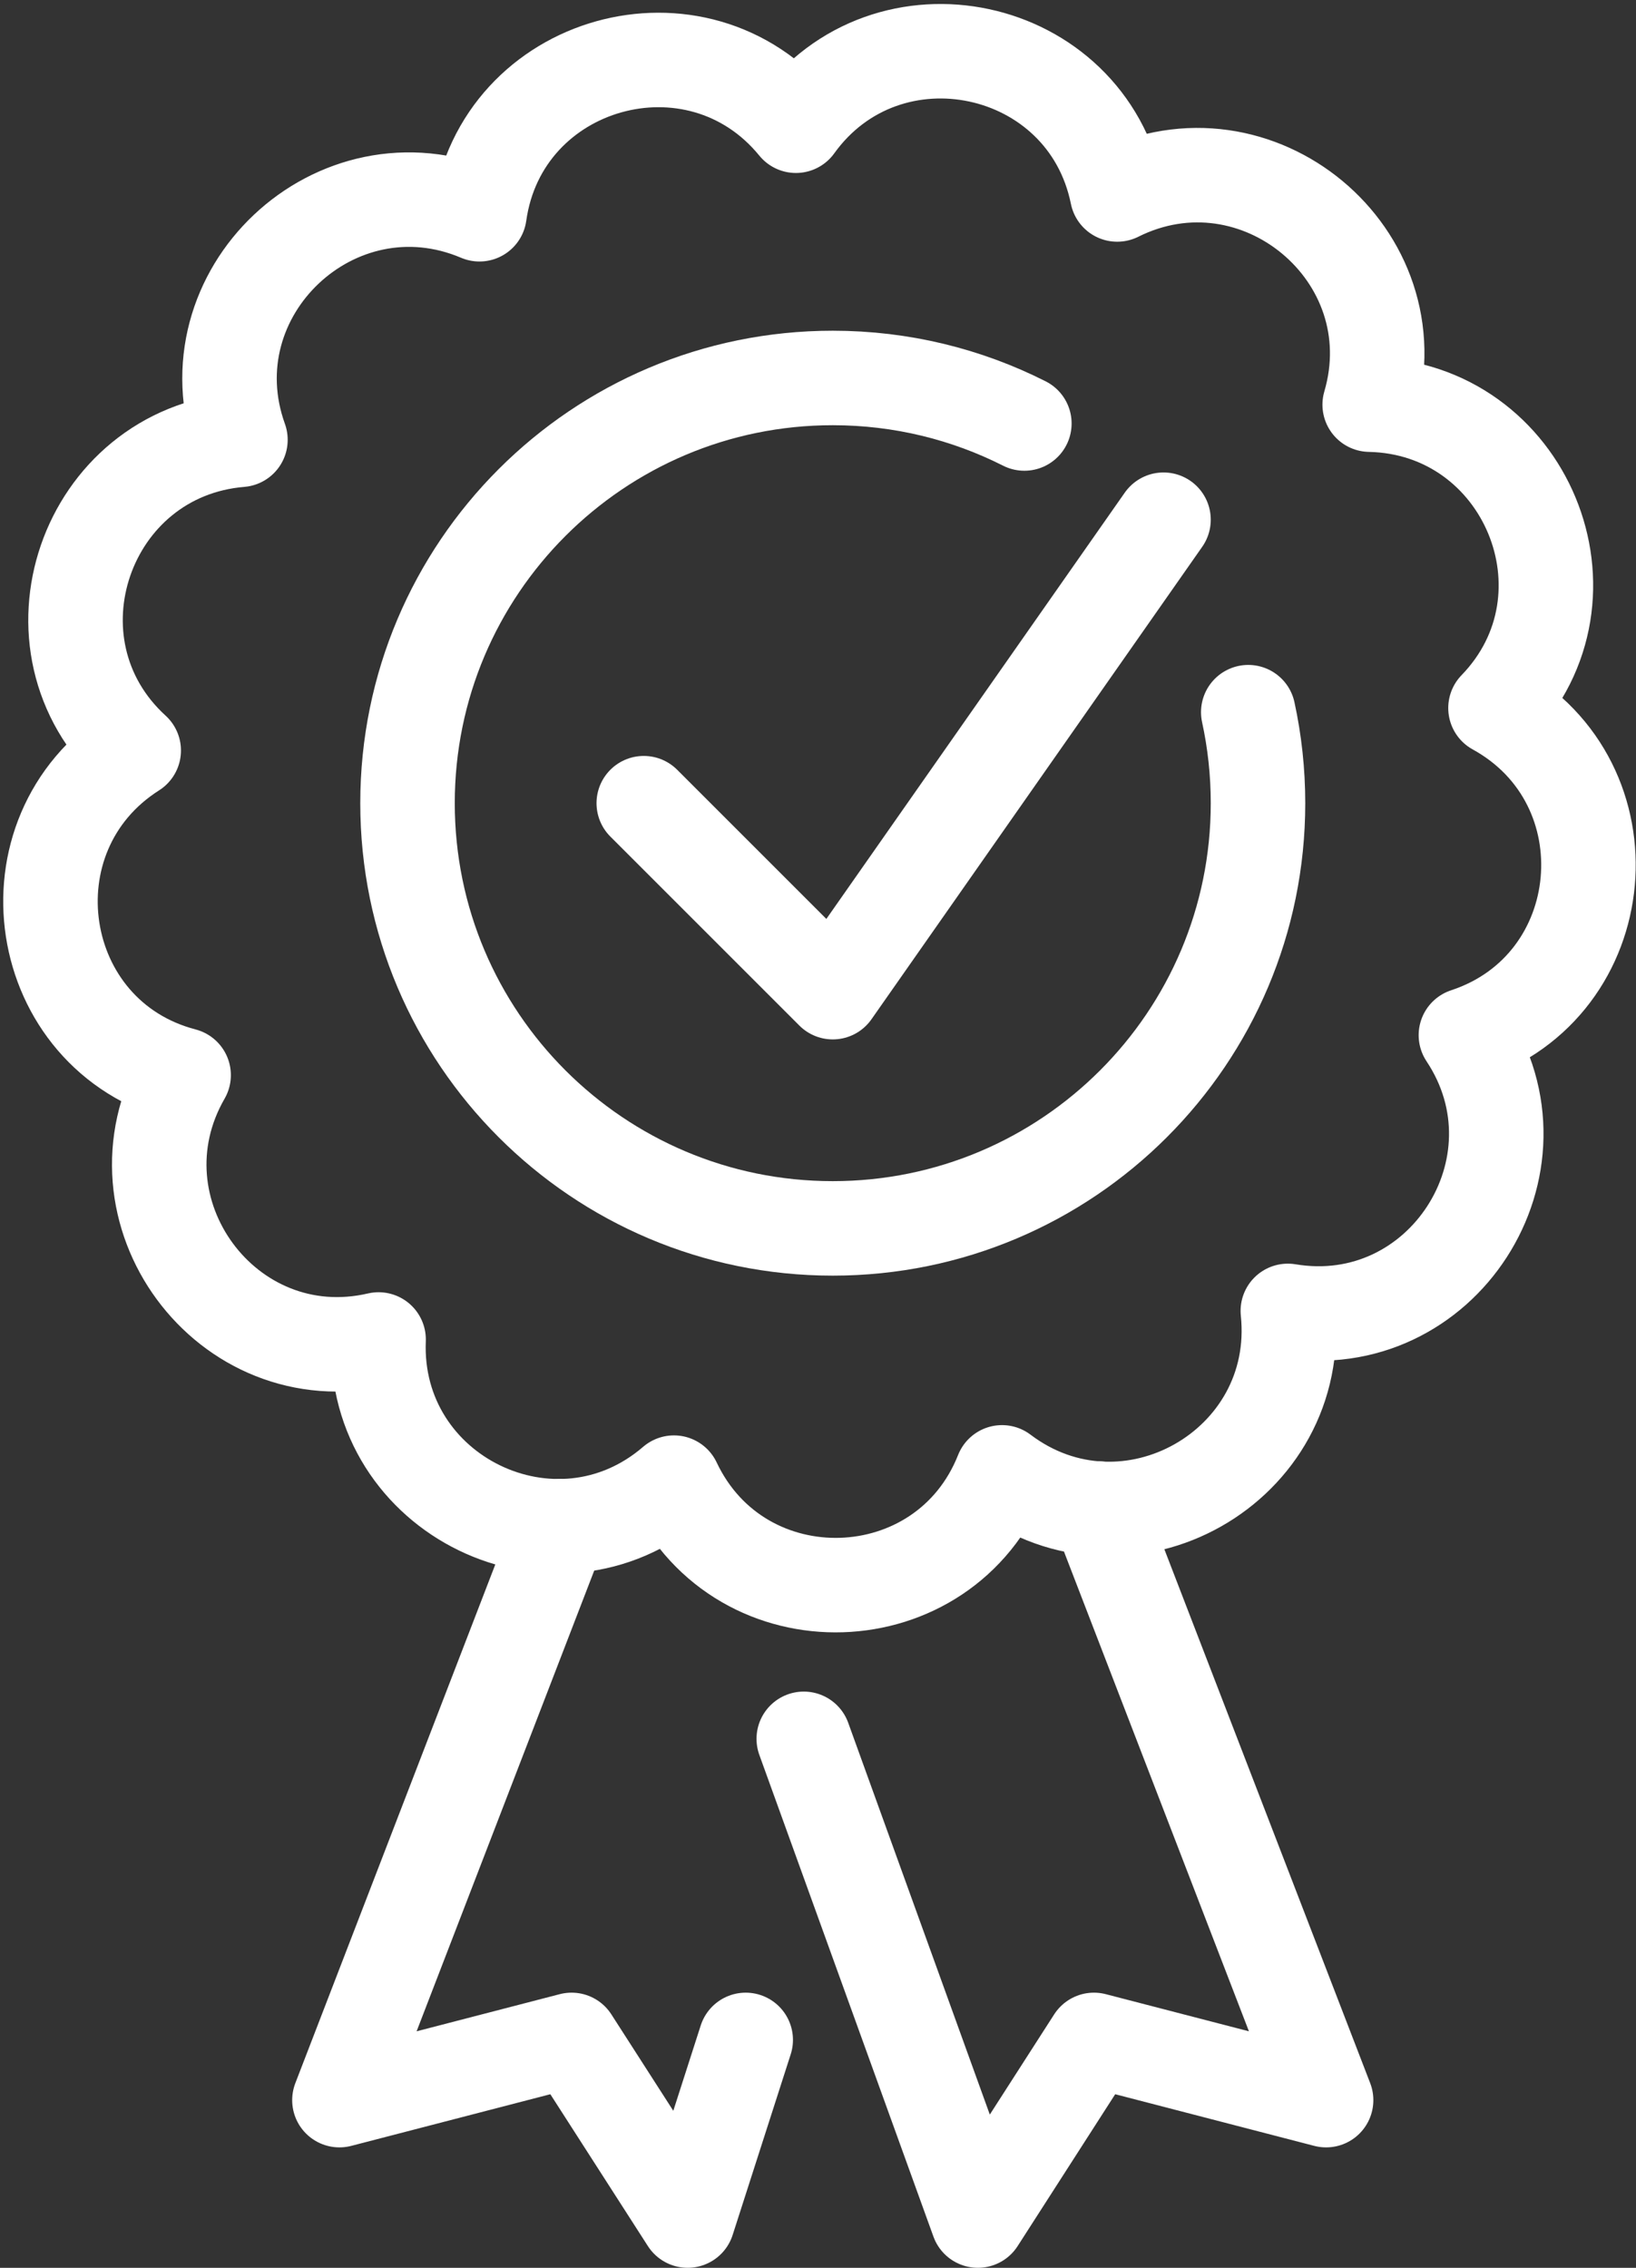 <svg width="277" height="384" viewBox="0 0 277 384" fill="none" xmlns="http://www.w3.org/2000/svg">
<rect x="0" y="0" width="277" height="384" fill="#333333" stroke="none"/>
<path d="M253.21 119.89C271.6 100.9 258.34 69.06 231.91 68.52C239.34 43.17 212.8 21.13 189.16 32.93C183.92 7.05 150.18 -0.14 134.76 21.29C118.06 0.84 84.84 10.14 81.18 36.28C56.87 25.97 31.77 49.62 40.71 74.47C14.38 76.65 3.13 109.26 22.64 127.08C0.33 141.26 5.51 175.36 31.09 182.05C17.89 204.98 38.34 232.79 64.1 226.81C63.03 253.26 94.05 268.33 114.11 251.05C125.42 274.99 159.9 273.93 169.66 249.31C190.78 265.29 220.8 248.31 218.05 221.97C244.16 226.33 262.84 197.33 248.2 175.28C273.34 167 276.39 132.64 253.21 119.89Z" stroke="white" stroke-width="16" stroke-miterlimit="10" stroke-linejoin="round"/>
<path d="M109 136L141 168L197 88" stroke="white" stroke-width="16" stroke-miterlimit="10" stroke-linecap="round" stroke-linejoin="round"/>
<path d="M185.91 255.43L224.53 355.61L185.22 345.41L165.57 376L136.09 294.43" stroke="white" stroke-width="16" stroke-miterlimit="10" stroke-linecap="round" stroke-linejoin="round"/>
<path d="M94.94 258.41L57.47 355.61L96.78 345.41L116.43 376L126.26 345.41" stroke="white" stroke-width="16" stroke-miterlimit="10" stroke-linecap="round" stroke-linejoin="round"/>
<path d="M211.35 120.59C212.43 125.56 213 130.71 213 136C213 175.76 180.76 208 141 208C101.24 208 69 175.76 69 136C69 96.24 101.24 64 141 64C152.67 64 163.69 66.78 173.44 71.71" stroke="white" stroke-width="16" stroke-miterlimit="10" stroke-linecap="round" stroke-linejoin="round"/>
</svg>

